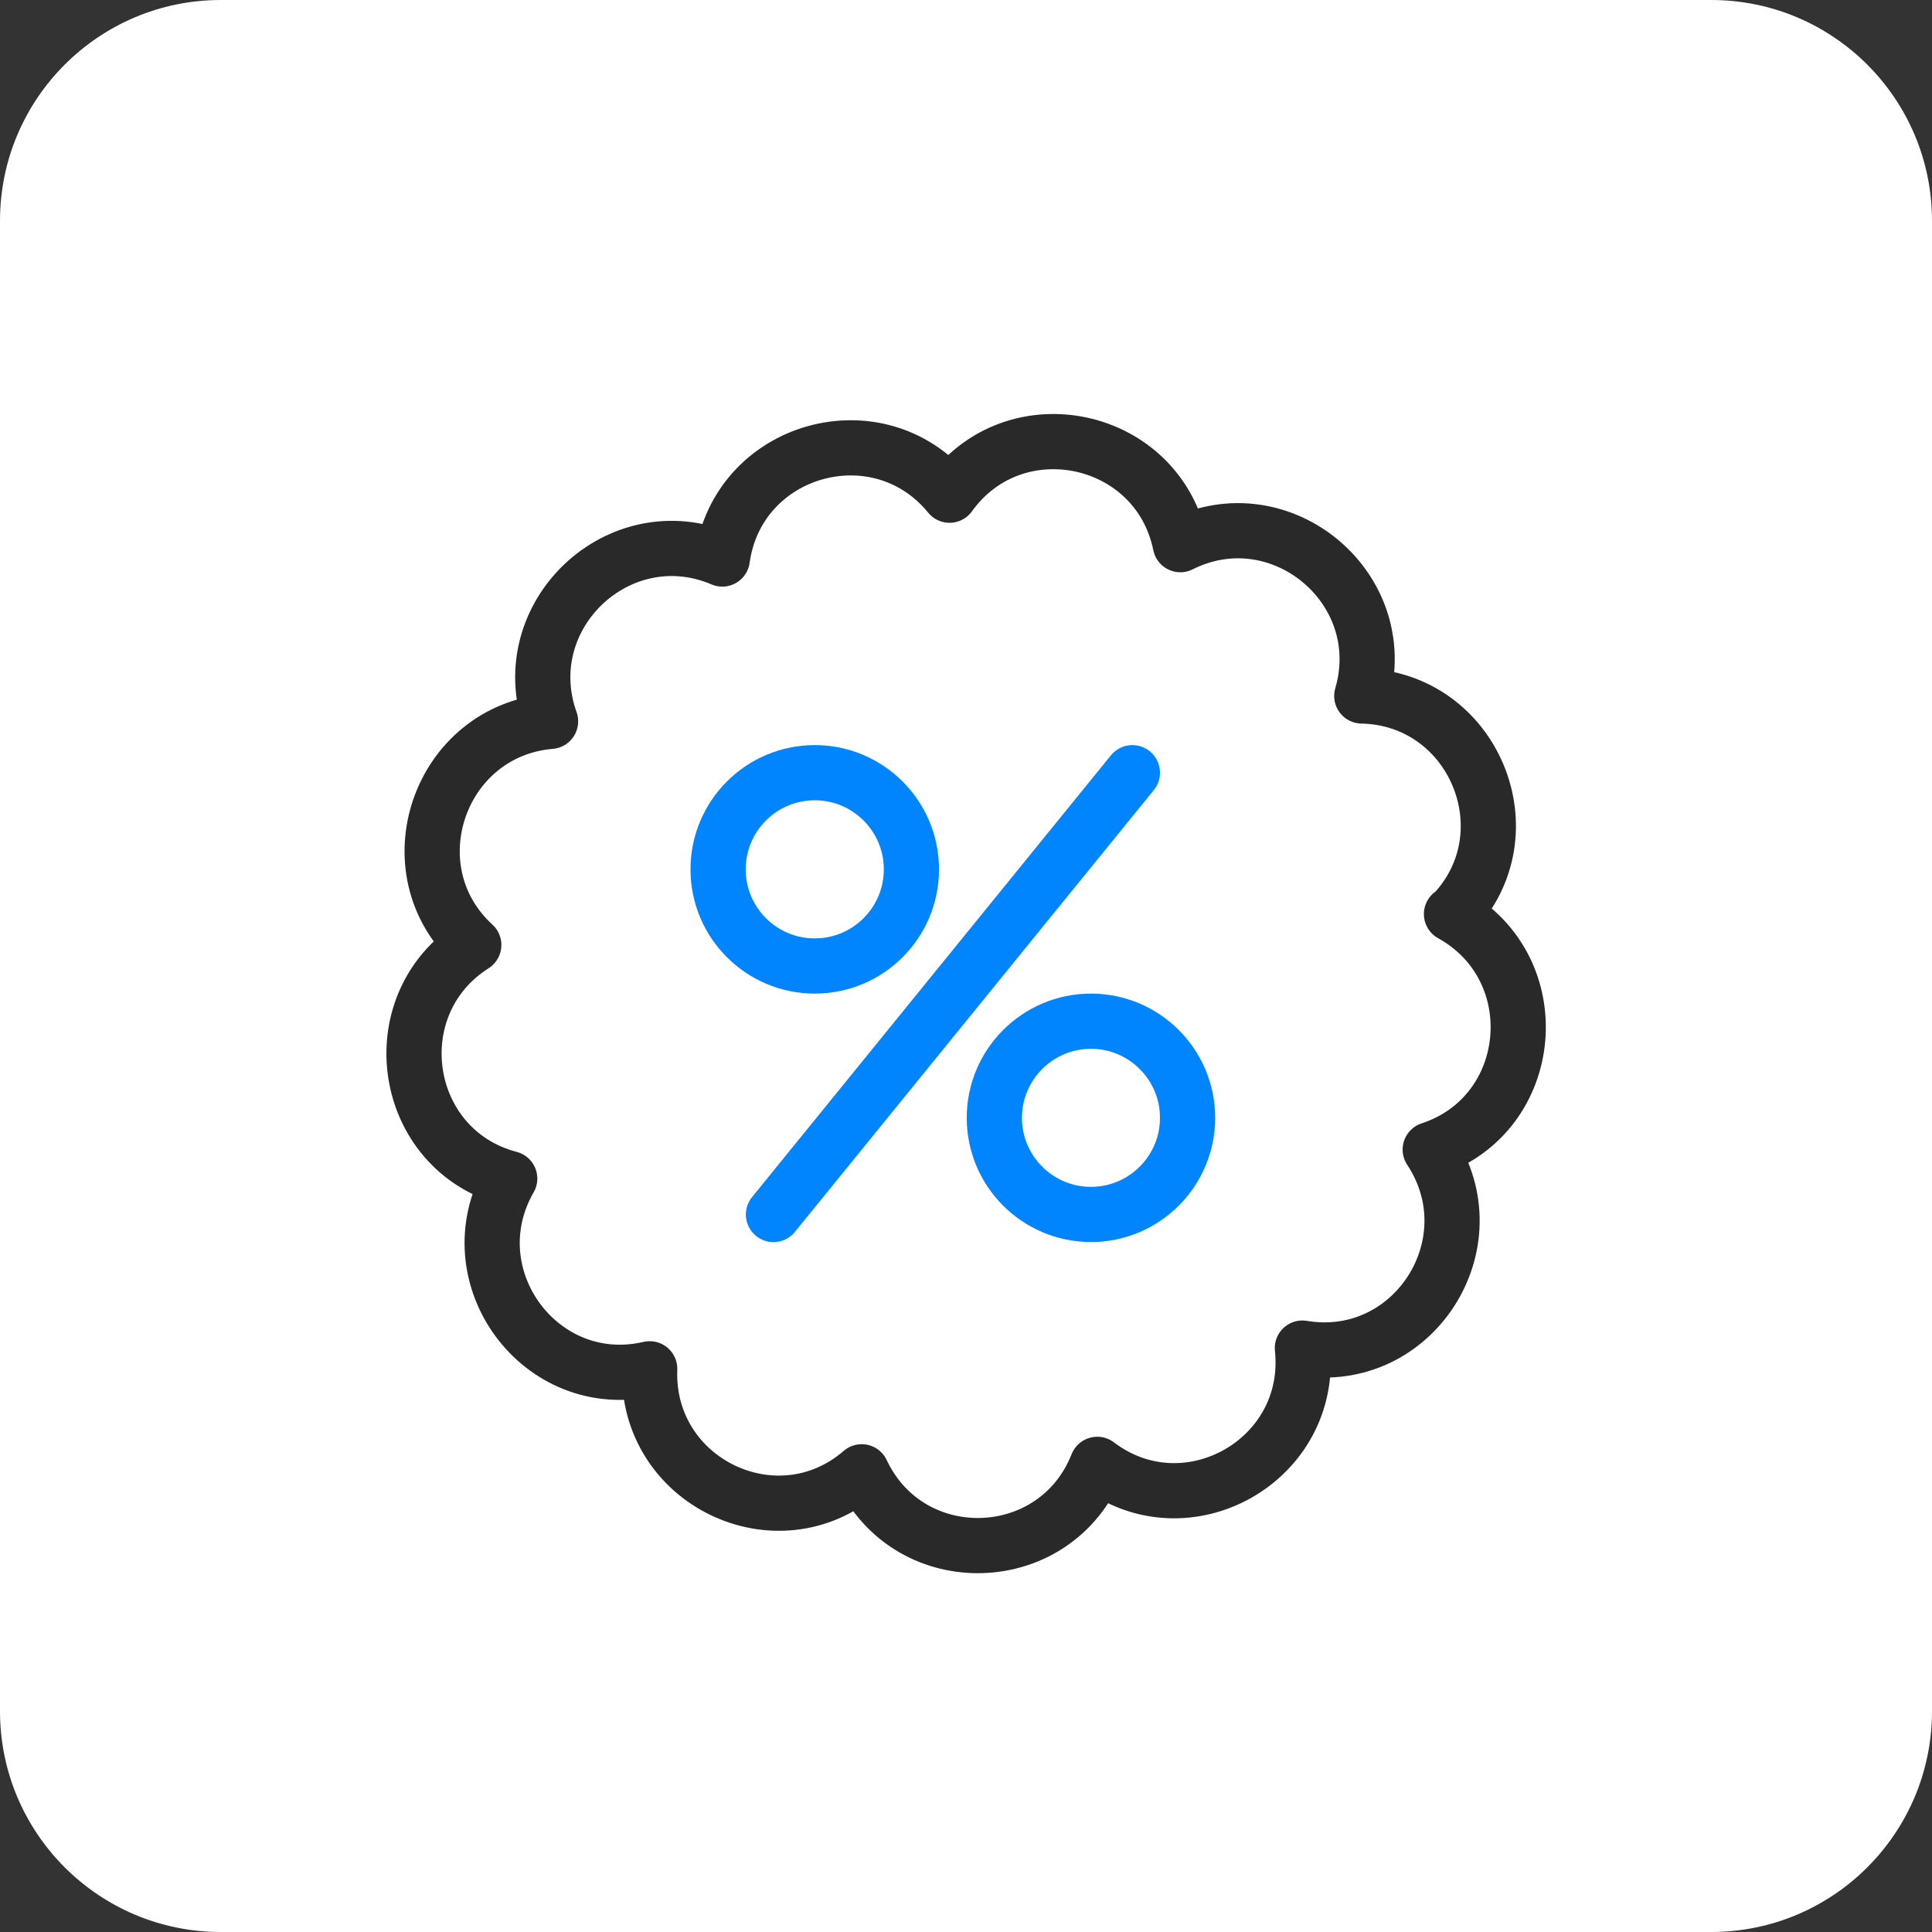 <svg width="35" height="35" viewBox="0 0 35 35" fill="none" xmlns="http://www.w3.org/2000/svg">
<rect x="0" y="0" width="35" height="35" fill="#333333" stroke="none"/>
<path d="M0 4C0 1.791 1.791 0 4 0H31C33.209 0 35 1.791 35 4V31C35 33.209 33.209 35 31 35H4C1.791 35 0 33.209 0 31V4Z" fill="white"/>
<path d="M26.305 16.564C27.721 15.104 26.701 12.648 24.67 12.608C25.24 10.657 23.199 8.956 21.383 9.867C20.978 7.876 18.387 7.321 17.202 8.971C15.916 7.396 13.365 8.111 13.085 10.127C11.219 9.331 9.289 11.152 9.974 13.068C7.953 13.238 7.088 15.749 8.583 17.119C6.868 18.21 7.268 20.836 9.234 21.351C8.218 23.117 9.789 25.258 11.77 24.797C11.69 26.833 14.07 27.994 15.611 26.663C16.481 28.509 19.128 28.424 19.878 26.528C21.498 27.759 23.809 26.453 23.594 24.422C25.6 24.758 27.036 22.527 25.91 20.826C27.841 20.191 28.076 17.545 26.295 16.559L26.305 16.564Z" stroke="#292929" stroke-linejoin="round"/>
<path d="M14.76 17.5C15.727 17.5 16.511 16.716 16.511 15.749C16.511 14.782 15.727 13.998 14.76 13.998C13.793 13.998 13.009 14.782 13.009 15.749C13.009 16.716 13.793 17.5 14.76 17.5Z" stroke="#0085FF" stroke-miterlimit="10"/>
<path d="M19.764 22.001C18.798 22.001 18.013 21.216 18.013 20.251C18.013 19.285 18.798 18.5 19.764 18.5C20.729 18.5 21.514 19.285 21.514 20.251C21.514 21.216 20.729 22.001 19.764 22.001Z" stroke="#0085FF" stroke-miterlimit="10"/>
<path d="M14.012 22.002L20.514 13.998" stroke="#0085FF" stroke-miterlimit="10" stroke-linecap="round"/>
</svg>
